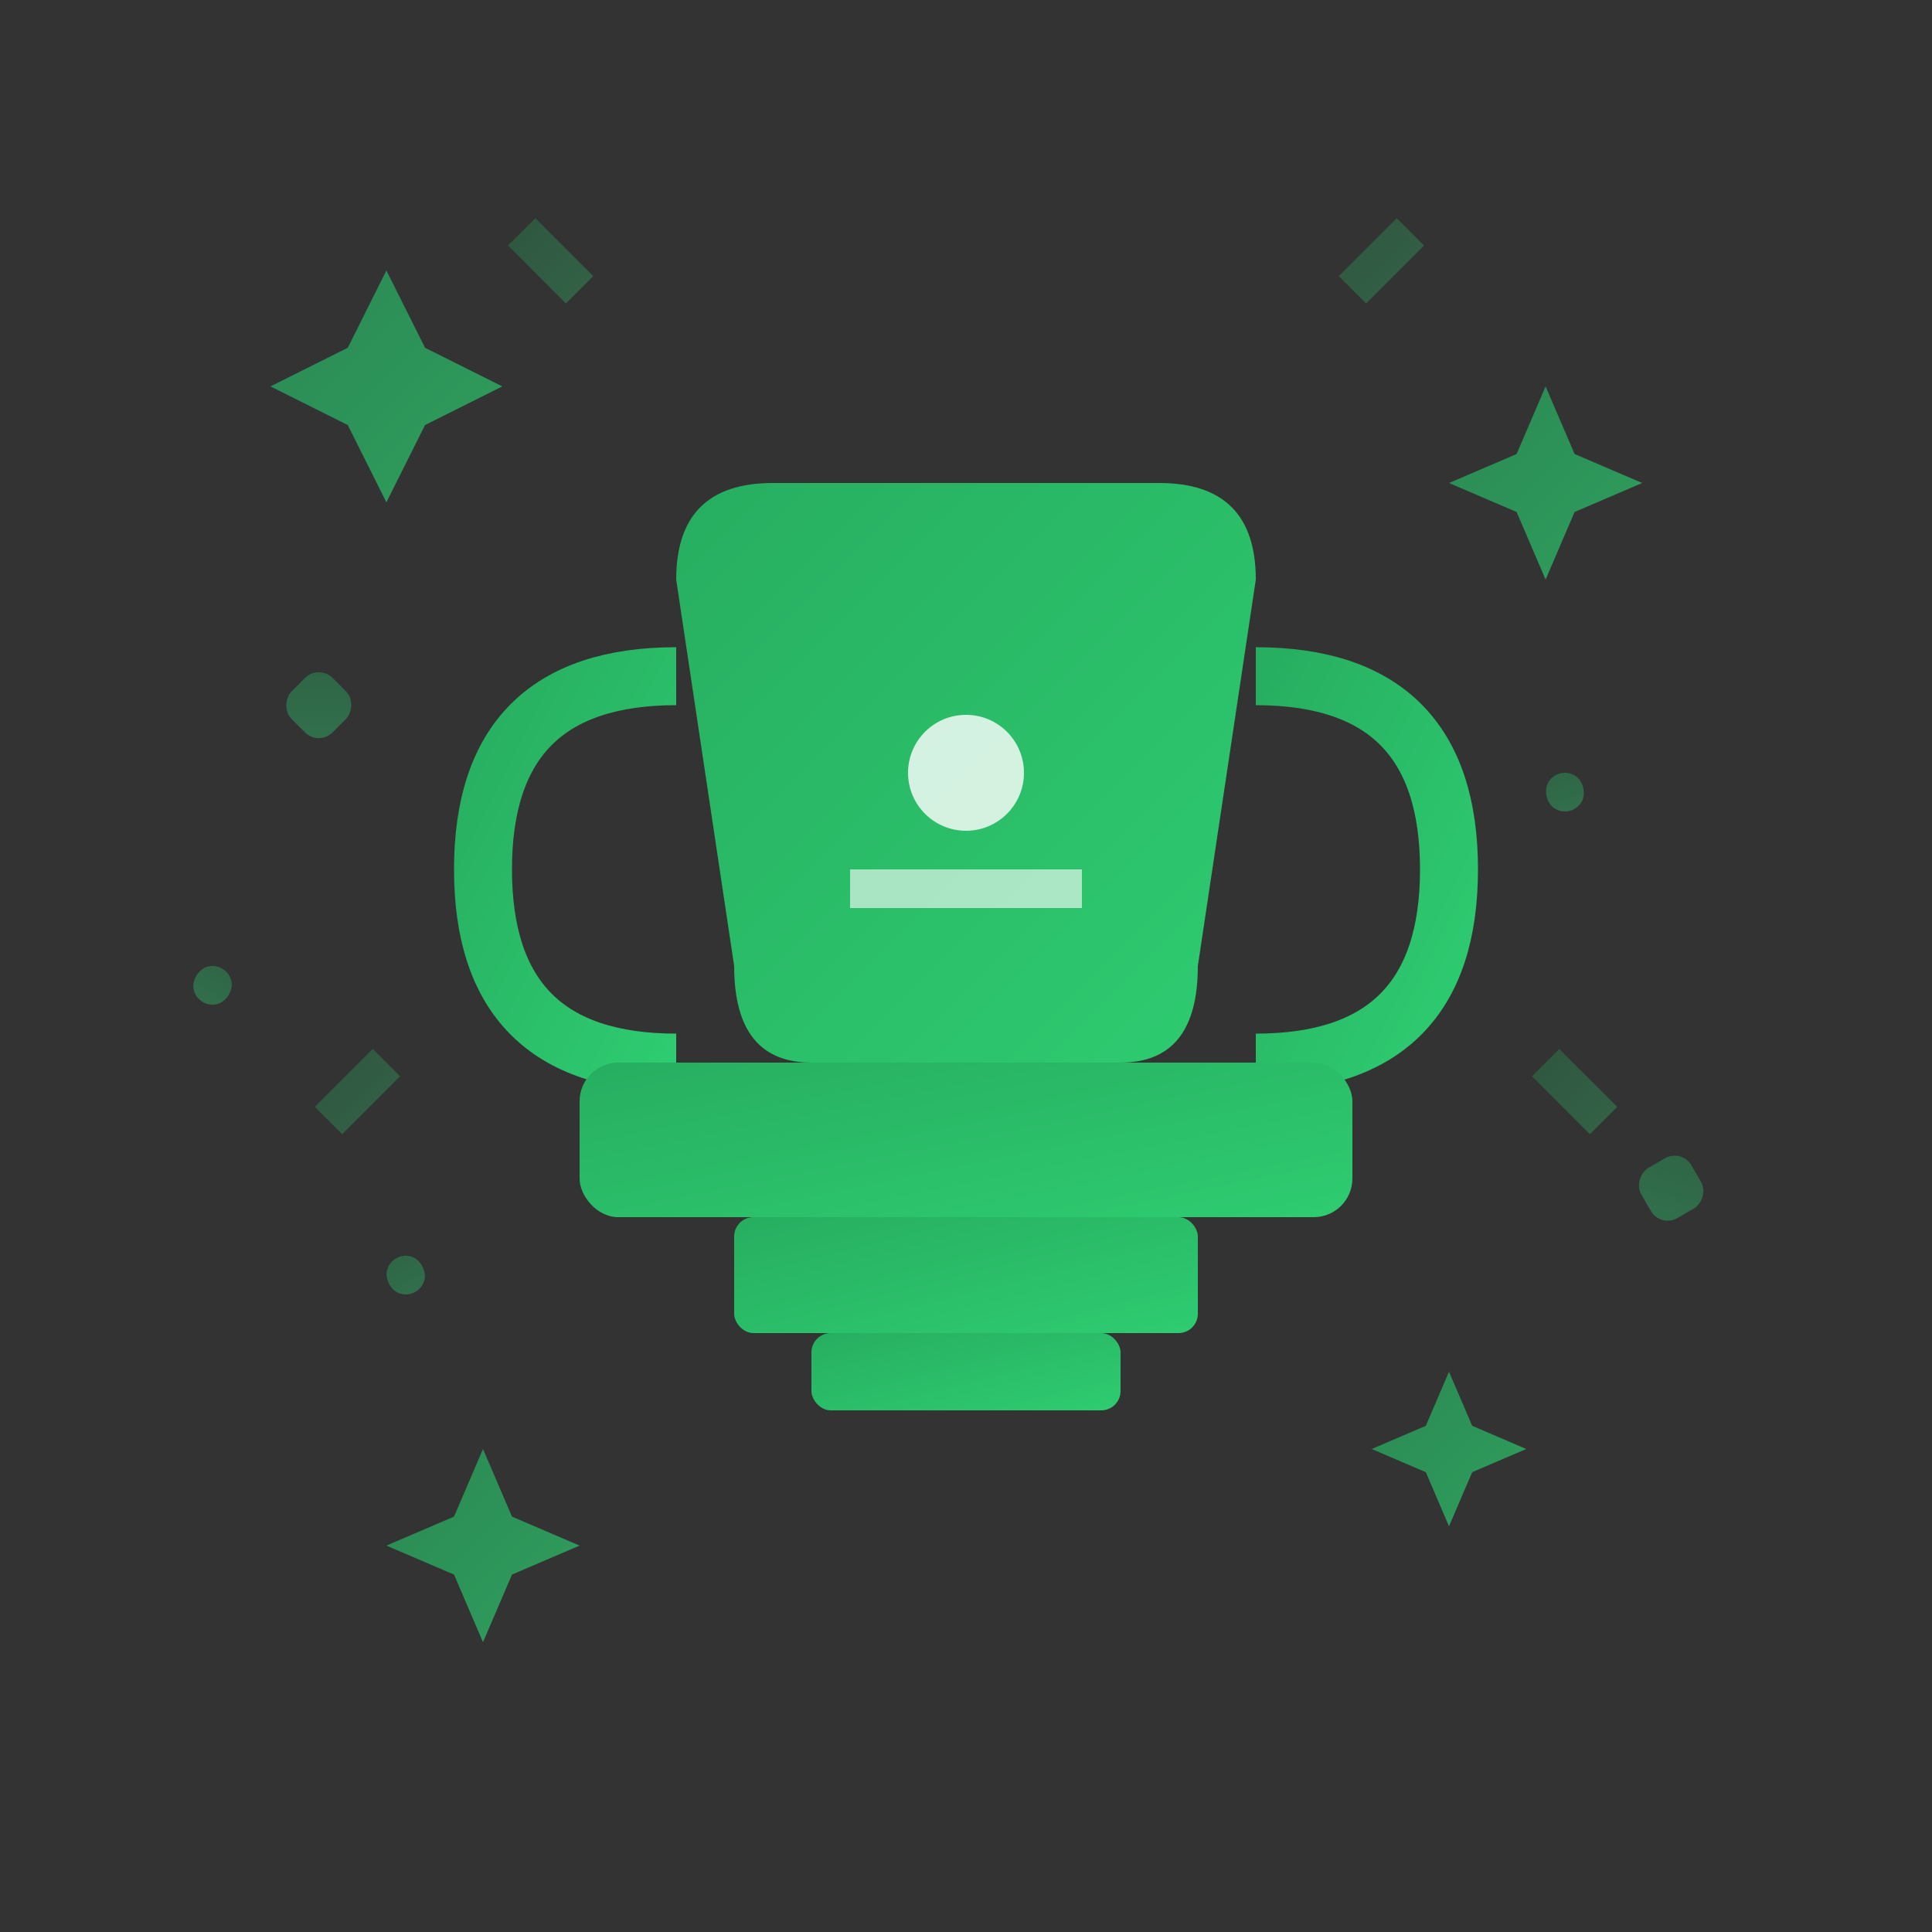 <svg xmlns="http://www.w3.org/2000/svg" viewBox="0 0 100 100" width="100" height="100">
  <rect x="0" y="0" width="100" height="100" fill="#333333" stroke="none"/>
  <defs>
    <linearGradient id="successGradient" x1="0%" y1="0%" x2="100%" y2="100%">
      <stop offset="0%" style="stop-color:#27ae60;stop-opacity:1" />
      <stop offset="100%" style="stop-color:#2ecc71;stop-opacity:1" />
    </linearGradient>
  </defs>
  
  <!-- Winner's trophy -->
  <g transform="translate(50, 50)">
    <!-- Trophy cup -->
    <path d="M -15,-20 Q -15,-25 -10,-25 L 10,-25 Q 15,-25 15,-20 L 12,0 Q 12,5 8,5 L -8,5 Q -12,5 -12,0 Z" 
          fill="url(#successGradient)"/>
    
    <!-- Trophy handles -->
    <path d="M -15,-15 Q -25,-15 -25,-5 Q -25,5 -15,5" 
          fill="none" stroke="url(#successGradient)" stroke-width="3"/>
    <path d="M 15,-15 Q 25,-15 25,-5 Q 25,5 15,5" 
          fill="none" stroke="url(#successGradient)" stroke-width="3"/>
    
    <!-- Trophy base -->
    <rect x="-20" y="5" width="40" height="8" rx="2" fill="url(#successGradient)"/>
    <rect x="-12" y="13" width="24" height="6" rx="1" fill="url(#successGradient)"/>
    <rect x="-8" y="19" width="16" height="4" rx="1" fill="url(#successGradient)"/>
    
    <!-- Trophy decoration -->
    <circle cx="0" cy="-10" r="3" fill="#ffffff" opacity="0.8"/>
    <rect x="-6" y="-5" width="12" height="2" fill="#ffffff" opacity="0.6"/>
  </g>
  
  <!-- Success elements around trophy -->
  <!-- Stars indicating achievement -->
  <g fill="url(#successGradient)" opacity="0.7">
    <!-- Top left star -->
    <g transform="translate(20, 20)">
      <polygon points="0,-6 2,-2 6,0 2,2 0,6 -2,2 -6,0 -2,-2"/>
    </g>
    <!-- Top right star -->
    <g transform="translate(80, 25)">
      <polygon points="0,-5 1.5,-1.5 5,0 1.5,1.5 0,5 -1.5,1.5 -5,0 -1.5,-1.5"/>
    </g>
    <!-- Bottom right star -->
    <g transform="translate(75, 75)">
      <polygon points="0,-4 1.2,-1.2 4,0 1.2,1.2 0,4 -1.2,1.2 -4,0 -1.2,-1.2"/>
    </g>
    <!-- Bottom left star -->
    <g transform="translate(25, 80)">
      <polygon points="0,-5 1.5,-1.5 5,0 1.5,1.5 0,5 -1.5,1.5 -5,0 -1.5,-1.5"/>
    </g>
  </g>
  
  <!-- Celebration confetti -->
  <g fill="url(#successGradient)" opacity="0.4">
    <rect x="15" y="35" width="3" height="3" rx="1" transform="rotate(45 16.5 36.5)"/>
    <rect x="80" y="40" width="2" height="2" rx="1" transform="rotate(30 81 41)"/>
    <rect x="85" y="60" width="3" height="3" rx="1" transform="rotate(60 86.5 61.5)"/>
    <rect x="20" y="65" width="2" height="2" rx="1" transform="rotate(15 21 66)"/>
    <rect x="10" y="50" width="2" height="2" rx="1" transform="rotate(75 11 51)"/>
  </g>
  
  <!-- Radiating success lines -->
  <g stroke="url(#successGradient)" stroke-width="2" opacity="0.3">
    <line x1="50" y1="10" x2="50" y2="5"/>
    <line x1="70" y1="15" x2="73" y2="12"/>
    <line x1="85" y1="35" x2="88" y2="35"/>
    <line x1="80" y1="55" x2="83" y2="58"/>
    <line x1="60" y1="85" x2="60" y2="90"/>
    <line x1="30" y1="15" x2="27" y2="12"/>
    <line x1="15" y1="35" x2="12" y2="35"/>
    <line x1="20" y1="55" x2="17" y2="58"/>
  </g>
</svg>
